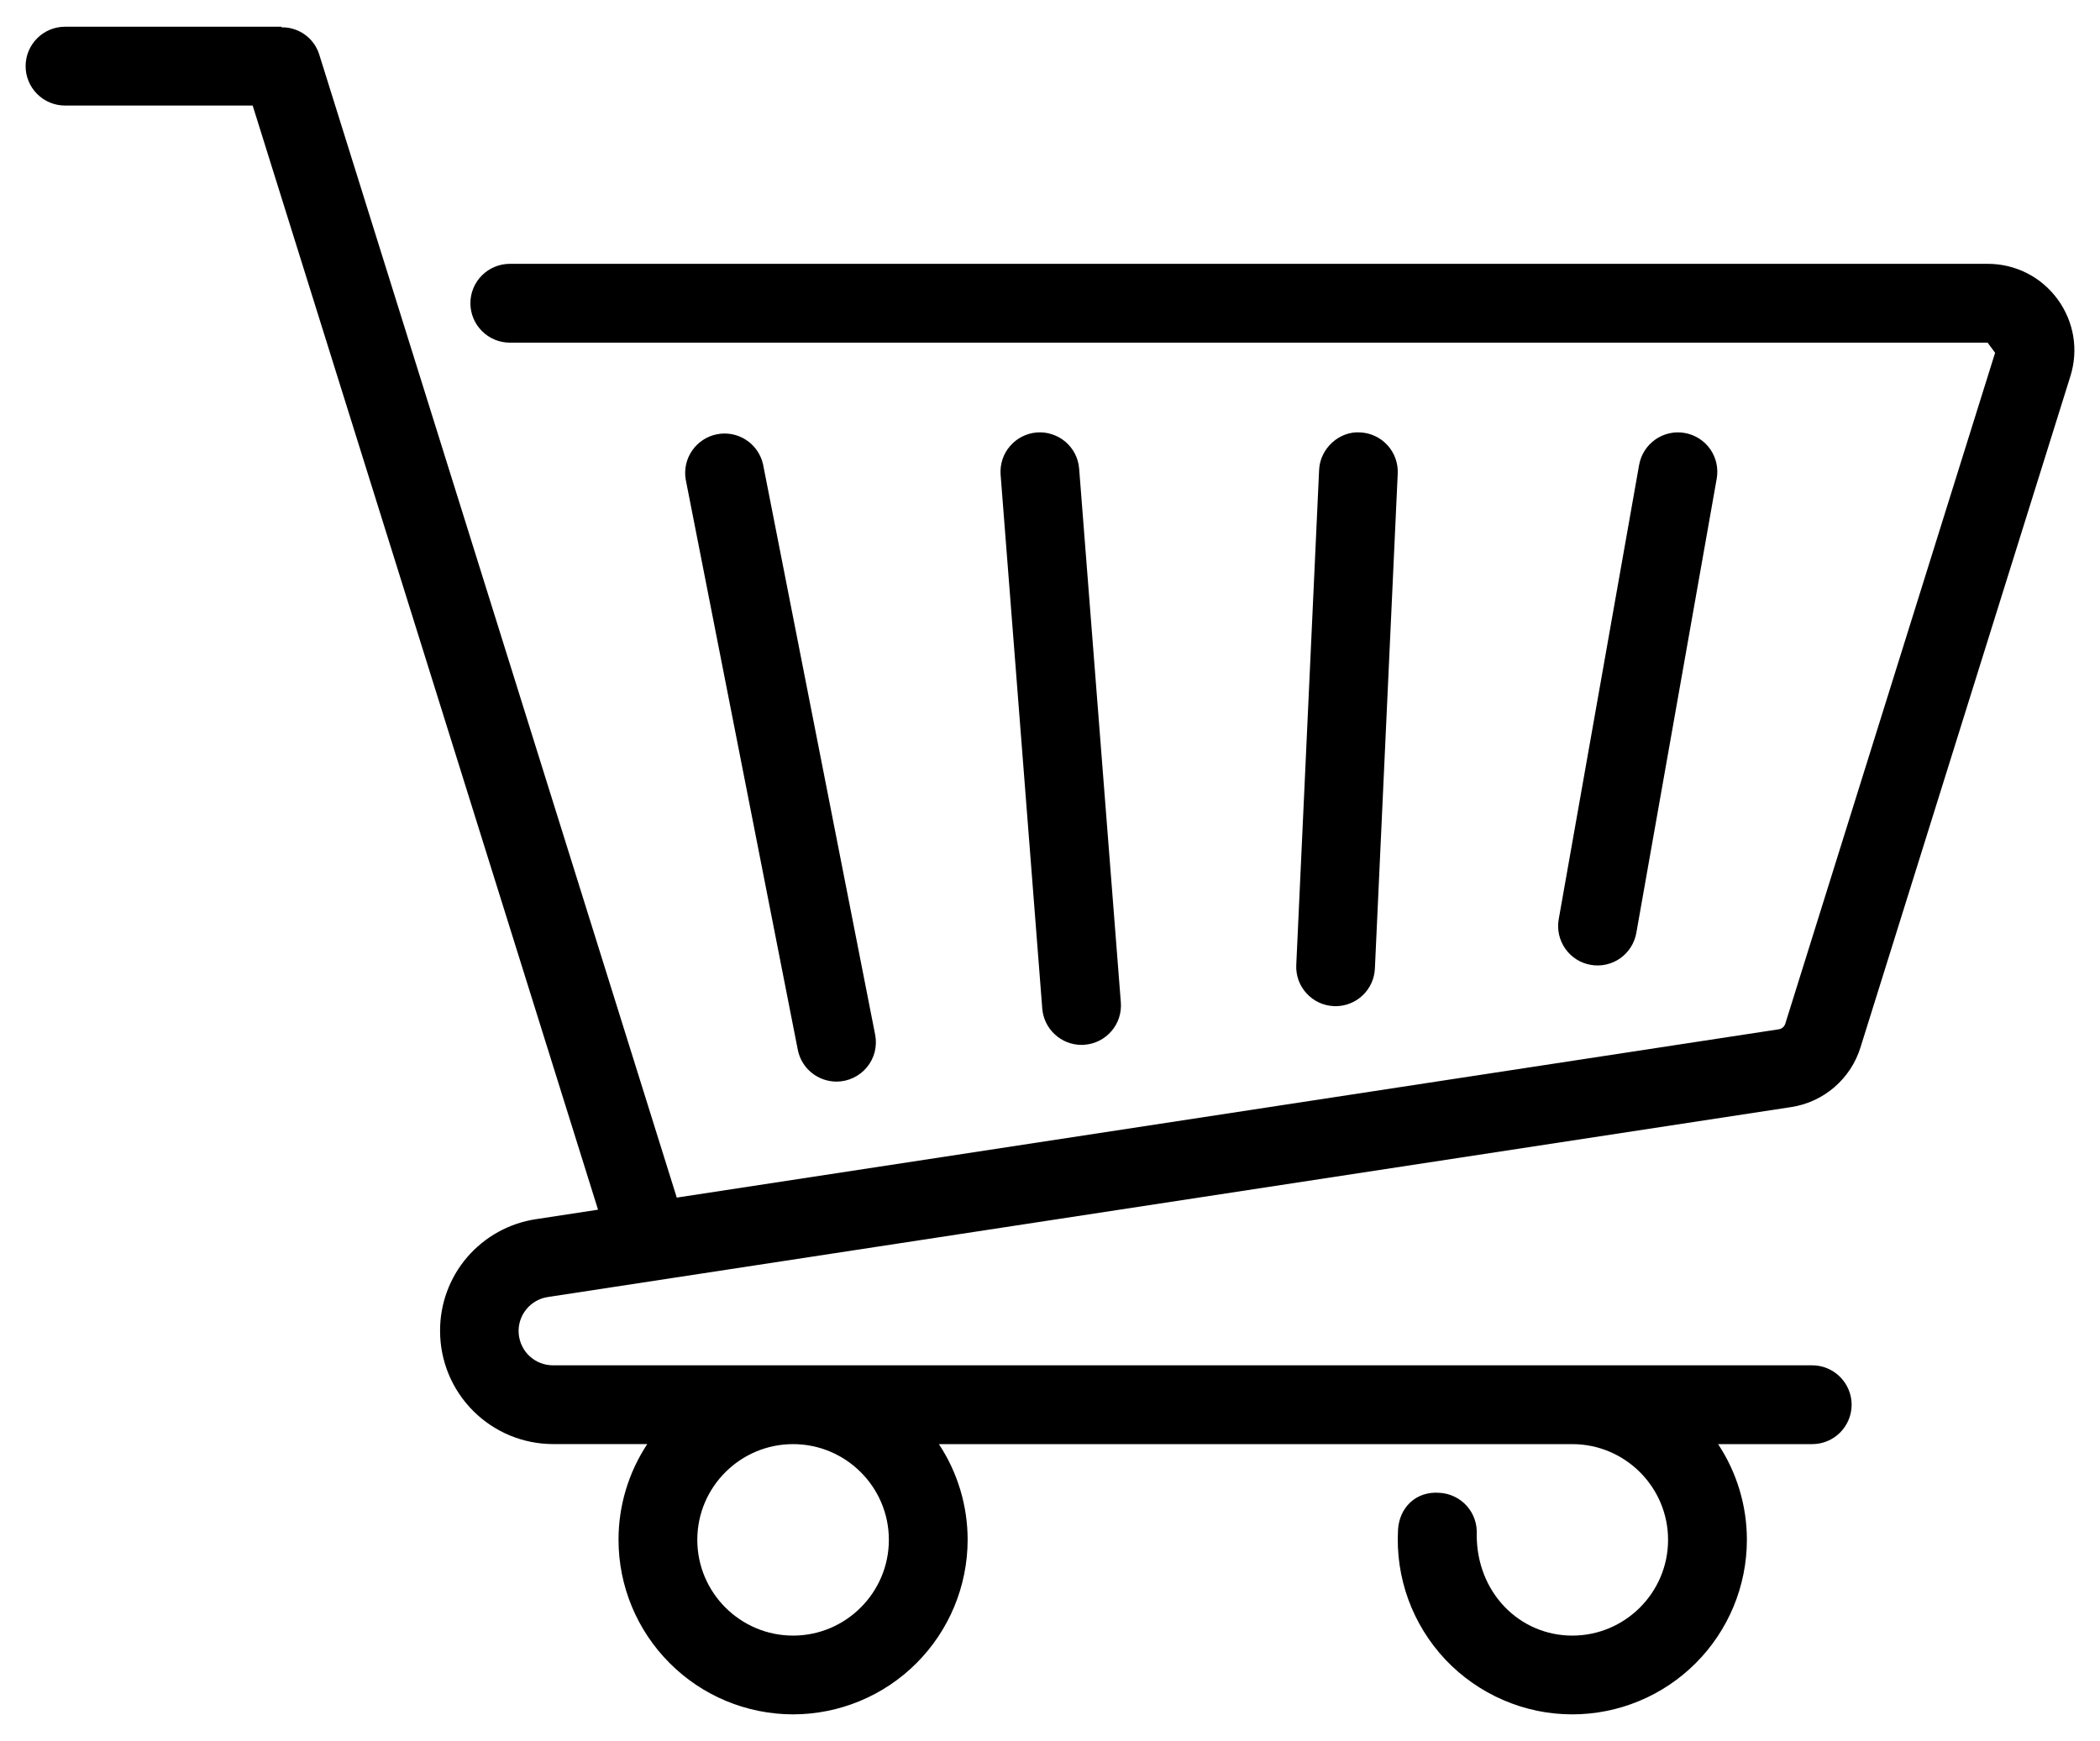 <svg width="41" height="34" viewBox="0 0 41 34" fill="none" xmlns="http://www.w3.org/2000/svg">
<path d="M40.171 5.842C40.014 5.628 39.809 5.453 39.572 5.333C39.334 5.213 39.072 5.151 38.806 5.152H9.954C9.75 5.152 9.554 5.233 9.41 5.377C9.265 5.521 9.184 5.717 9.184 5.921C9.184 6.125 9.265 6.321 9.41 6.465C9.554 6.61 9.75 6.691 9.954 6.691H38.806L38.952 6.889L34.855 19.992C34.846 20.02 34.83 20.044 34.808 20.063C34.787 20.082 34.76 20.094 34.732 20.099L13.213 23.386L6.232 1.062C6.183 0.906 6.084 0.77 5.951 0.675C5.818 0.58 5.658 0.53 5.495 0.534L5.499 0.522H1.269C1.065 0.522 0.87 0.603 0.725 0.748C0.581 0.892 0.5 1.088 0.5 1.292C0.5 1.495 0.581 1.691 0.725 1.835C0.87 1.98 1.065 2.061 1.269 2.061H4.933L11.676 23.622L10.466 23.807C9.943 23.885 9.466 24.149 9.121 24.55C8.777 24.951 8.589 25.463 8.592 25.991C8.592 26.577 8.825 27.138 9.239 27.552C9.653 27.966 10.214 28.199 10.8 28.199H12.637C12.271 28.754 12.075 29.404 12.076 30.068C12.076 30.972 12.436 31.838 13.075 32.477C13.713 33.117 14.58 33.476 15.484 33.477C16.387 33.476 17.254 33.117 17.892 32.478C18.531 31.839 18.891 30.972 18.892 30.069C18.892 29.404 18.697 28.754 18.331 28.2H30.697C31.727 28.2 32.567 29.038 32.567 30.069C32.567 31.1 31.727 31.939 30.697 31.939C29.666 31.939 28.828 31.099 28.831 29.965C28.843 29.761 28.774 29.561 28.639 29.408C28.503 29.256 28.313 29.163 28.109 29.151C27.636 29.113 27.319 29.448 27.295 29.872C27.269 30.335 27.337 30.799 27.496 31.235C27.655 31.67 27.901 32.069 28.219 32.407C28.538 32.744 28.922 33.013 29.348 33.197C29.773 33.382 30.232 33.477 30.696 33.477C31.6 33.477 32.467 33.117 33.106 32.478C33.745 31.839 34.105 30.973 34.106 30.069C34.106 29.404 33.91 28.754 33.544 28.2H35.381C35.585 28.2 35.781 28.119 35.925 27.975C36.069 27.83 36.151 27.635 36.151 27.431C36.151 27.227 36.069 27.031 35.925 26.887C35.781 26.742 35.585 26.661 35.381 26.661H10.8C10.63 26.662 10.466 26.599 10.341 26.484C10.216 26.369 10.14 26.21 10.127 26.041C10.114 25.871 10.166 25.703 10.273 25.571C10.379 25.438 10.532 25.351 10.7 25.327L34.966 21.619C35.279 21.572 35.573 21.438 35.813 21.231C36.053 21.024 36.231 20.754 36.324 20.452L40.421 7.349C40.584 6.831 40.492 6.281 40.171 5.842ZM17.354 30.069C17.354 31.099 16.514 31.939 15.484 31.939C14.453 31.939 13.614 31.099 13.614 30.069C13.614 29.038 14.453 28.2 15.484 28.2C16.514 28.2 17.354 29.038 17.354 30.069ZM31.056 18.841C30.855 18.806 30.676 18.692 30.56 18.525C30.443 18.358 30.397 18.151 30.432 17.951L32.002 9.078C32.038 8.877 32.152 8.699 32.319 8.582C32.486 8.465 32.693 8.419 32.893 8.455C33.094 8.49 33.273 8.604 33.39 8.771C33.507 8.938 33.552 9.145 33.517 9.346L31.947 18.219C31.911 18.419 31.797 18.598 31.63 18.715C31.463 18.831 31.256 18.877 31.056 18.841ZM26.039 19.647C25.939 19.642 25.84 19.618 25.748 19.575C25.657 19.532 25.575 19.471 25.507 19.396C25.439 19.322 25.387 19.235 25.352 19.14C25.318 19.045 25.303 18.944 25.308 18.843L25.754 9.177C25.772 8.752 26.154 8.414 26.557 8.444C26.761 8.453 26.952 8.544 27.089 8.694C27.227 8.845 27.298 9.044 27.289 9.247L26.843 18.915C26.834 19.112 26.749 19.299 26.606 19.435C26.463 19.572 26.273 19.648 26.076 19.648C26.063 19.648 26.051 19.648 26.039 19.647ZM20.349 19.695L19.536 9.272C19.528 9.172 19.54 9.07 19.571 8.974C19.602 8.878 19.652 8.789 19.718 8.713C19.783 8.636 19.863 8.573 19.953 8.527C20.043 8.481 20.141 8.453 20.242 8.445C20.343 8.437 20.444 8.449 20.54 8.481C20.636 8.512 20.725 8.562 20.802 8.627C20.879 8.693 20.942 8.773 20.988 8.863C21.034 8.953 21.061 9.051 21.069 9.152L21.883 19.574C21.891 19.675 21.879 19.776 21.848 19.872C21.817 19.968 21.767 20.058 21.701 20.134C21.635 20.211 21.555 20.274 21.465 20.32C21.375 20.366 21.277 20.393 21.176 20.401C21.156 20.404 21.136 20.404 21.116 20.404C20.922 20.404 20.736 20.331 20.594 20.199C20.452 20.068 20.364 19.888 20.349 19.695ZM15.576 20.5L13.387 9.36C13.355 9.163 13.4 8.96 13.515 8.796C13.629 8.632 13.802 8.518 13.999 8.48C14.195 8.441 14.399 8.481 14.566 8.59C14.734 8.699 14.852 8.869 14.897 9.064L17.086 20.203C17.108 20.314 17.105 20.429 17.078 20.54C17.05 20.65 16.998 20.753 16.925 20.841C16.853 20.928 16.762 20.999 16.659 21.047C16.556 21.096 16.444 21.121 16.33 21.121C16.152 21.12 15.979 21.058 15.842 20.945C15.704 20.832 15.611 20.675 15.576 20.5Z" fill="black"/>
</svg>
